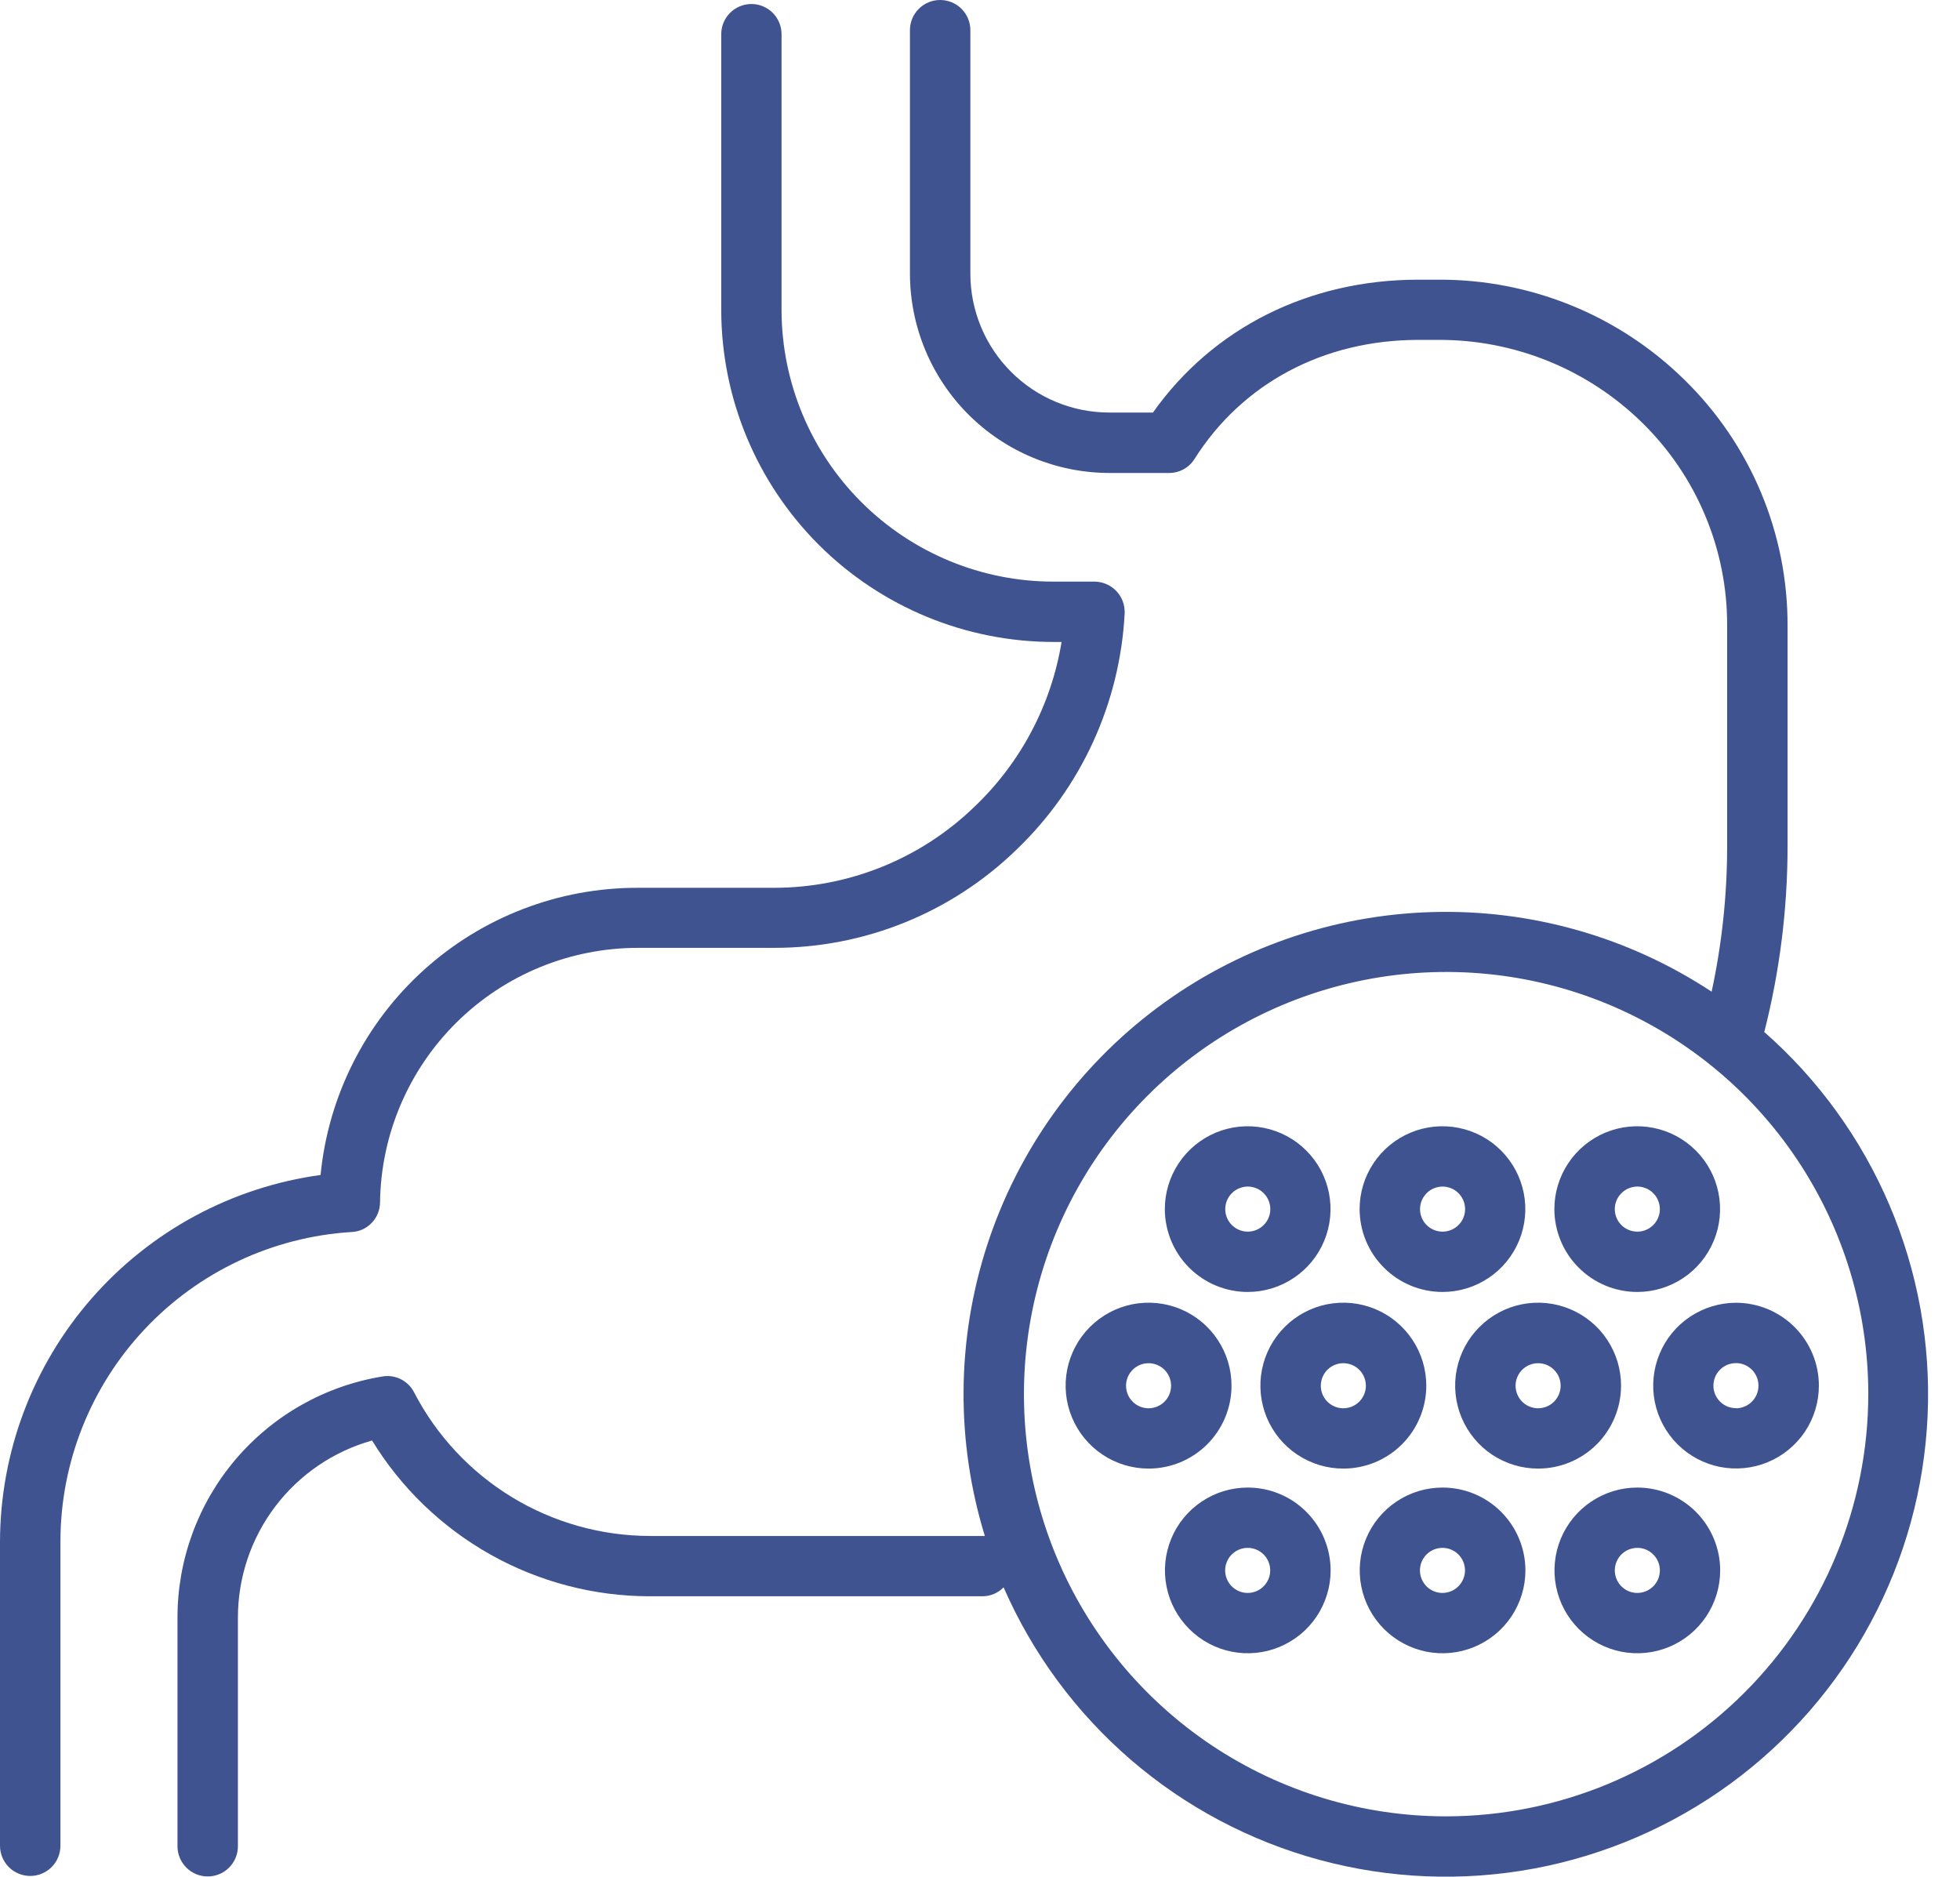 <svg width="47" height="45" viewBox="0 0 47 45" fill="none" xmlns="http://www.w3.org/2000/svg">
<path d="M9.113 28.833C9.134 27.206 9.795 25.654 10.953 24.511C12.111 23.368 13.672 22.728 15.299 22.728H18.563C20.73 22.73 22.812 21.888 24.368 20.38C25.927 18.89 26.857 16.861 26.969 14.707C26.973 14.61 26.958 14.513 26.925 14.422C26.891 14.331 26.839 14.247 26.773 14.176C26.706 14.105 26.626 14.048 26.537 14.009C26.448 13.969 26.352 13.948 26.255 13.946H25.273C23.545 13.949 21.888 13.266 20.663 12.048C19.439 10.83 18.748 9.175 18.741 7.448V0.82C18.741 0.628 18.665 0.444 18.53 0.308C18.394 0.173 18.21 0.096 18.018 0.096C17.826 0.096 17.642 0.173 17.507 0.308C17.371 0.444 17.295 0.628 17.295 0.82V7.446C17.301 9.557 18.145 11.579 19.64 13.069C21.136 14.559 23.162 15.395 25.273 15.393H25.456C25.209 16.901 24.476 18.288 23.369 19.342C22.081 20.59 20.358 21.287 18.565 21.288H15.301C13.403 21.283 11.571 21.986 10.163 23.259C8.755 24.532 7.872 26.285 7.687 28.174C5.562 28.465 3.613 29.516 2.2 31.131C0.787 32.746 0.006 34.817 0 36.963V44.258C0 44.45 0.076 44.634 0.212 44.77C0.348 44.906 0.532 44.982 0.724 44.982C0.917 44.982 1.101 44.906 1.237 44.77C1.373 44.634 1.449 44.45 1.449 44.258V36.949C1.454 35.06 2.178 33.243 3.473 31.868C4.768 30.492 6.537 29.661 8.423 29.542C8.607 29.536 8.782 29.459 8.91 29.326C9.039 29.194 9.111 29.017 9.113 28.833Z" fill="#405391"/>
<path d="M42.308 24.741C42.678 23.286 42.865 21.79 42.865 20.289V15.005C42.868 13.91 42.653 12.825 42.23 11.815C41.808 10.804 41.188 9.888 40.407 9.121C38.832 7.565 36.705 6.697 34.492 6.706H34.016C31.385 6.706 29.086 7.862 27.647 9.892H26.6C25.717 9.892 24.869 9.541 24.245 8.916C23.62 8.291 23.269 7.444 23.269 6.561V0.724C23.269 0.532 23.193 0.348 23.057 0.212C22.921 0.076 22.737 0 22.544 0C22.352 0 22.168 0.076 22.032 0.212C21.896 0.348 21.82 0.532 21.82 0.724V6.561C21.822 7.828 22.326 9.043 23.223 9.94C24.119 10.836 25.335 11.339 26.602 11.341H28.03C28.152 11.342 28.273 11.312 28.381 11.253C28.488 11.195 28.579 11.109 28.644 11.005C29.788 9.195 31.737 8.15 34.014 8.15H34.49C36.322 8.142 38.084 8.86 39.389 10.146C40.033 10.779 40.544 11.535 40.892 12.368C41.241 13.202 41.419 14.097 41.416 15V20.294C41.416 21.466 41.291 22.634 41.044 23.779C39.056 22.467 36.711 21.8 34.33 21.87C31.948 21.941 29.646 22.745 27.739 24.173C25.832 25.601 24.412 27.583 23.674 29.849C22.936 32.114 22.916 34.552 23.616 36.83H23.559H15.591C14.422 36.829 13.276 36.508 12.277 35.9C11.279 35.292 10.466 34.422 9.929 33.385C9.859 33.248 9.747 33.138 9.61 33.07C9.473 33.002 9.318 32.979 9.167 33.006C7.794 33.231 6.546 33.937 5.646 34.998C4.746 36.059 4.253 37.406 4.256 38.797V44.27C4.256 44.462 4.333 44.646 4.469 44.782C4.604 44.918 4.789 44.994 4.981 44.994C5.173 44.994 5.357 44.918 5.493 44.782C5.629 44.646 5.705 44.462 5.705 44.27V38.797C5.703 37.834 6.016 36.896 6.597 36.127C7.178 35.359 7.994 34.801 8.922 34.541C9.62 35.682 10.599 36.624 11.765 37.278C12.932 37.932 14.247 38.276 15.584 38.276H23.552C23.648 38.277 23.743 38.258 23.831 38.221C23.919 38.185 23.999 38.13 24.066 38.062C24.76 39.65 25.801 41.062 27.114 42.194C28.426 43.325 29.976 44.147 31.649 44.599C33.322 45.051 35.075 45.122 36.779 44.806C38.482 44.489 40.093 43.794 41.492 42.772C42.891 41.749 44.043 40.426 44.862 38.898C45.681 37.371 46.146 35.68 46.223 33.949C46.301 32.217 45.988 30.491 45.309 28.897C44.63 27.303 43.601 25.881 42.298 24.738L42.308 24.741ZM34.68 43.553C32.678 43.554 30.72 42.961 29.055 41.849C27.39 40.736 26.092 39.156 25.325 37.306C24.558 35.456 24.358 33.42 24.748 31.456C25.138 29.492 26.102 27.688 27.518 26.272C28.934 24.856 30.738 23.892 32.702 23.501C34.666 23.11 36.701 23.31 38.551 24.076C40.401 24.843 41.983 26.14 43.095 27.805C44.208 29.47 44.801 31.427 44.801 33.43C44.798 36.113 43.731 38.686 41.834 40.584C39.936 42.482 37.364 43.55 34.68 43.553Z" fill="#405391"/>
<path d="M29.921 30.979C30.314 30.979 30.698 30.862 31.024 30.643C31.351 30.425 31.605 30.114 31.755 29.751C31.905 29.388 31.944 28.989 31.867 28.603C31.79 28.218 31.601 27.864 31.323 27.587C31.045 27.309 30.691 27.12 30.305 27.044C29.92 26.967 29.521 27.007 29.158 27.157C28.795 27.308 28.485 27.562 28.267 27.889C28.049 28.216 27.932 28.6 27.932 28.992C27.933 29.52 28.143 30.025 28.516 30.397C28.889 30.77 29.394 30.979 29.921 30.979ZM29.921 28.452C30.028 28.452 30.132 28.484 30.221 28.543C30.31 28.603 30.379 28.687 30.42 28.786C30.461 28.884 30.472 28.993 30.451 29.098C30.43 29.203 30.379 29.299 30.303 29.374C30.227 29.45 30.131 29.501 30.027 29.522C29.922 29.543 29.813 29.532 29.715 29.491C29.616 29.451 29.532 29.381 29.472 29.293C29.413 29.204 29.381 29.099 29.381 28.992C29.381 28.849 29.438 28.712 29.539 28.611C29.641 28.509 29.778 28.452 29.921 28.452Z" fill="#405391"/>
<path d="M34.592 30.979C34.985 30.979 35.369 30.862 35.695 30.643C36.022 30.425 36.276 30.114 36.426 29.751C36.576 29.388 36.615 28.989 36.538 28.603C36.461 28.218 36.272 27.864 35.994 27.587C35.716 27.309 35.362 27.12 34.976 27.044C34.591 26.967 34.192 27.007 33.829 27.157C33.466 27.308 33.156 27.562 32.938 27.889C32.719 28.216 32.603 28.6 32.603 28.992C32.604 29.52 32.813 30.025 33.187 30.397C33.559 30.77 34.065 30.979 34.592 30.979ZM34.592 28.452C34.699 28.452 34.803 28.484 34.892 28.543C34.981 28.603 35.05 28.687 35.091 28.786C35.132 28.884 35.143 28.993 35.122 29.098C35.101 29.203 35.05 29.299 34.974 29.374C34.898 29.45 34.802 29.501 34.697 29.522C34.593 29.543 34.484 29.532 34.385 29.491C34.287 29.451 34.202 29.381 34.143 29.293C34.084 29.204 34.052 29.099 34.052 28.992C34.052 28.849 34.109 28.712 34.21 28.611C34.312 28.509 34.449 28.452 34.592 28.452Z" fill="#405391"/>
<path d="M39.263 30.979C39.655 30.979 40.039 30.862 40.366 30.643C40.692 30.425 40.946 30.114 41.096 29.751C41.246 29.388 41.285 28.989 41.208 28.603C41.131 28.218 40.942 27.864 40.664 27.587C40.386 27.309 40.032 27.12 39.647 27.044C39.261 26.967 38.862 27.007 38.499 27.157C38.136 27.308 37.826 27.562 37.608 27.889C37.39 28.216 37.273 28.6 37.273 28.992C37.274 29.52 37.484 30.025 37.857 30.397C38.23 30.77 38.735 30.979 39.263 30.979ZM39.263 28.452C39.369 28.452 39.474 28.484 39.562 28.543C39.651 28.603 39.721 28.687 39.761 28.786C39.802 28.884 39.813 28.993 39.792 29.098C39.771 29.203 39.72 29.299 39.644 29.374C39.569 29.45 39.473 29.501 39.368 29.522C39.263 29.543 39.154 29.532 39.056 29.491C38.957 29.451 38.873 29.381 38.813 29.293C38.754 29.204 38.722 29.099 38.722 28.992C38.722 28.849 38.779 28.712 38.881 28.611C38.982 28.509 39.119 28.452 39.263 28.452Z" fill="#405391"/>
<path d="M29.921 35.669C29.528 35.669 29.144 35.785 28.817 36.004C28.491 36.222 28.236 36.532 28.086 36.895C27.936 37.258 27.896 37.658 27.973 38.043C28.049 38.428 28.239 38.782 28.517 39.06C28.794 39.338 29.148 39.527 29.534 39.604C29.919 39.681 30.319 39.641 30.681 39.491C31.044 39.34 31.355 39.086 31.573 38.759C31.791 38.432 31.908 38.048 31.908 37.655C31.907 37.129 31.698 36.624 31.325 36.251C30.953 35.879 30.448 35.669 29.921 35.669ZM29.921 38.196C29.814 38.196 29.71 38.165 29.621 38.106C29.531 38.047 29.462 37.962 29.421 37.864C29.379 37.765 29.368 37.656 29.389 37.551C29.41 37.447 29.461 37.35 29.536 37.274C29.612 37.199 29.708 37.147 29.813 37.126C29.918 37.105 30.026 37.115 30.125 37.156C30.224 37.197 30.308 37.266 30.368 37.355C30.427 37.444 30.459 37.548 30.459 37.655C30.459 37.798 30.402 37.935 30.302 38.036C30.201 38.138 30.064 38.195 29.921 38.196Z" fill="#405391"/>
<path d="M34.592 35.669C34.199 35.669 33.815 35.785 33.488 36.004C33.162 36.222 32.907 36.532 32.757 36.895C32.606 37.258 32.567 37.658 32.644 38.043C32.72 38.428 32.91 38.782 33.187 39.06C33.465 39.338 33.819 39.527 34.205 39.604C34.59 39.681 34.989 39.641 35.352 39.491C35.715 39.34 36.026 39.086 36.244 38.759C36.462 38.432 36.579 38.048 36.579 37.655C36.578 37.129 36.369 36.624 35.996 36.251C35.624 35.879 35.119 35.669 34.592 35.669ZM34.592 38.196C34.485 38.196 34.381 38.165 34.291 38.106C34.202 38.047 34.133 37.962 34.092 37.864C34.05 37.765 34.039 37.656 34.06 37.551C34.08 37.447 34.132 37.35 34.207 37.274C34.282 37.199 34.379 37.147 34.483 37.126C34.588 37.105 34.697 37.115 34.796 37.156C34.895 37.197 34.979 37.266 35.039 37.355C35.098 37.444 35.13 37.548 35.13 37.655C35.13 37.798 35.073 37.935 34.972 38.036C34.872 38.138 34.735 38.195 34.592 38.196Z" fill="#405391"/>
<path d="M39.263 35.669C38.87 35.669 38.486 35.785 38.159 36.004C37.832 36.222 37.578 36.532 37.427 36.895C37.277 37.258 37.237 37.658 37.314 38.043C37.391 38.428 37.58 38.782 37.858 39.06C38.136 39.338 38.49 39.527 38.875 39.604C39.26 39.681 39.66 39.641 40.023 39.491C40.386 39.34 40.696 39.086 40.914 38.759C41.133 38.432 41.249 38.048 41.249 37.655C41.249 37.129 41.039 36.624 40.667 36.251C40.294 35.879 39.789 35.669 39.263 35.669ZM39.263 38.196C39.156 38.196 39.051 38.164 38.962 38.105C38.874 38.045 38.804 37.961 38.764 37.862C38.723 37.763 38.712 37.655 38.733 37.55C38.754 37.445 38.805 37.349 38.881 37.273C38.956 37.198 39.052 37.147 39.157 37.126C39.262 37.105 39.371 37.115 39.469 37.156C39.568 37.197 39.652 37.267 39.712 37.355C39.771 37.444 39.803 37.549 39.803 37.655C39.803 37.726 39.789 37.797 39.762 37.862C39.734 37.928 39.695 37.987 39.645 38.037C39.594 38.087 39.535 38.127 39.469 38.154C39.404 38.181 39.334 38.196 39.263 38.196Z" fill="#405391"/>
<path d="M29.531 33.228C29.532 32.834 29.416 32.449 29.197 32.122C28.979 31.794 28.668 31.539 28.305 31.388C27.941 31.237 27.541 31.198 27.155 31.274C26.769 31.351 26.414 31.54 26.136 31.819C25.858 32.097 25.668 32.452 25.591 32.838C25.515 33.224 25.554 33.624 25.705 33.987C25.856 34.351 26.111 34.662 26.439 34.88C26.766 35.098 27.151 35.215 27.545 35.214C28.071 35.214 28.576 35.004 28.949 34.632C29.321 34.259 29.531 33.754 29.531 33.228ZM27.545 33.768C27.438 33.768 27.333 33.737 27.244 33.678C27.155 33.619 27.085 33.535 27.044 33.436C27.003 33.337 26.992 33.229 27.012 33.124C27.033 33.019 27.084 32.922 27.16 32.846C27.235 32.771 27.331 32.719 27.436 32.698C27.541 32.677 27.65 32.688 27.748 32.728C27.847 32.769 27.932 32.838 27.991 32.927C28.051 33.016 28.082 33.121 28.082 33.228C28.082 33.37 28.026 33.507 27.925 33.609C27.824 33.71 27.688 33.767 27.545 33.768Z" fill="#405391"/>
<path d="M34.202 33.228C34.202 32.834 34.086 32.449 33.867 32.122C33.649 31.794 33.339 31.539 32.975 31.388C32.611 31.237 32.211 31.198 31.825 31.274C31.439 31.351 31.084 31.54 30.806 31.819C30.528 32.097 30.338 32.452 30.262 32.838C30.185 33.224 30.225 33.624 30.375 33.987C30.526 34.351 30.782 34.662 31.109 34.88C31.437 35.098 31.821 35.215 32.215 35.214C32.742 35.214 33.247 35.004 33.619 34.632C33.992 34.259 34.201 33.754 34.202 33.228ZM32.215 33.768C32.108 33.768 32.004 33.737 31.914 33.678C31.825 33.619 31.756 33.535 31.714 33.436C31.673 33.337 31.662 33.229 31.683 33.124C31.703 33.019 31.755 32.922 31.83 32.846C31.905 32.771 32.002 32.719 32.106 32.698C32.211 32.677 32.32 32.688 32.419 32.728C32.518 32.769 32.602 32.838 32.662 32.927C32.721 33.016 32.753 33.121 32.753 33.228C32.753 33.37 32.696 33.507 32.595 33.609C32.495 33.71 32.358 33.767 32.215 33.768Z" fill="#405391"/>
<path d="M41.627 31.238C41.234 31.239 40.851 31.356 40.524 31.575C40.198 31.793 39.944 32.103 39.794 32.467C39.644 32.83 39.605 33.229 39.681 33.614C39.758 33.999 39.948 34.353 40.226 34.631C40.504 34.908 40.858 35.097 41.243 35.174C41.628 35.25 42.028 35.211 42.391 35.06C42.753 34.91 43.063 34.655 43.282 34.329C43.5 34.002 43.616 33.618 43.616 33.225C43.616 32.698 43.406 32.193 43.033 31.82C42.66 31.448 42.154 31.238 41.627 31.238ZM41.627 33.765C41.52 33.765 41.416 33.734 41.327 33.674C41.239 33.615 41.169 33.531 41.128 33.432C41.087 33.333 41.077 33.225 41.098 33.12C41.118 33.015 41.17 32.919 41.245 32.843C41.321 32.768 41.417 32.716 41.522 32.696C41.627 32.675 41.735 32.685 41.834 32.726C41.933 32.767 42.017 32.836 42.076 32.925C42.136 33.014 42.167 33.118 42.167 33.225C42.168 33.296 42.154 33.367 42.127 33.433C42.1 33.498 42.06 33.558 42.01 33.609C41.96 33.659 41.9 33.699 41.835 33.726C41.769 33.754 41.699 33.768 41.627 33.768V33.765Z" fill="#405391"/>
<path d="M38.872 33.228C38.873 32.834 38.756 32.449 38.538 32.122C38.32 31.794 38.009 31.539 37.645 31.388C37.282 31.237 36.882 31.198 36.496 31.274C36.11 31.351 35.755 31.54 35.477 31.819C35.198 32.097 35.009 32.452 34.932 32.838C34.855 33.224 34.895 33.624 35.046 33.987C35.197 34.351 35.452 34.662 35.779 34.88C36.107 35.098 36.492 35.215 36.886 35.214C37.412 35.214 37.917 35.004 38.29 34.632C38.662 34.259 38.871 33.754 38.872 33.228ZM36.886 33.768C36.779 33.768 36.674 33.737 36.585 33.678C36.496 33.619 36.426 33.535 36.385 33.436C36.343 33.337 36.333 33.229 36.353 33.124C36.374 33.019 36.425 32.922 36.5 32.846C36.576 32.771 36.672 32.719 36.777 32.698C36.882 32.677 36.99 32.688 37.089 32.728C37.188 32.769 37.273 32.838 37.332 32.927C37.392 33.016 37.423 33.121 37.423 33.228C37.423 33.37 37.367 33.507 37.266 33.609C37.165 33.71 37.028 33.767 36.886 33.768Z" fill="#405391"/>
</svg>

